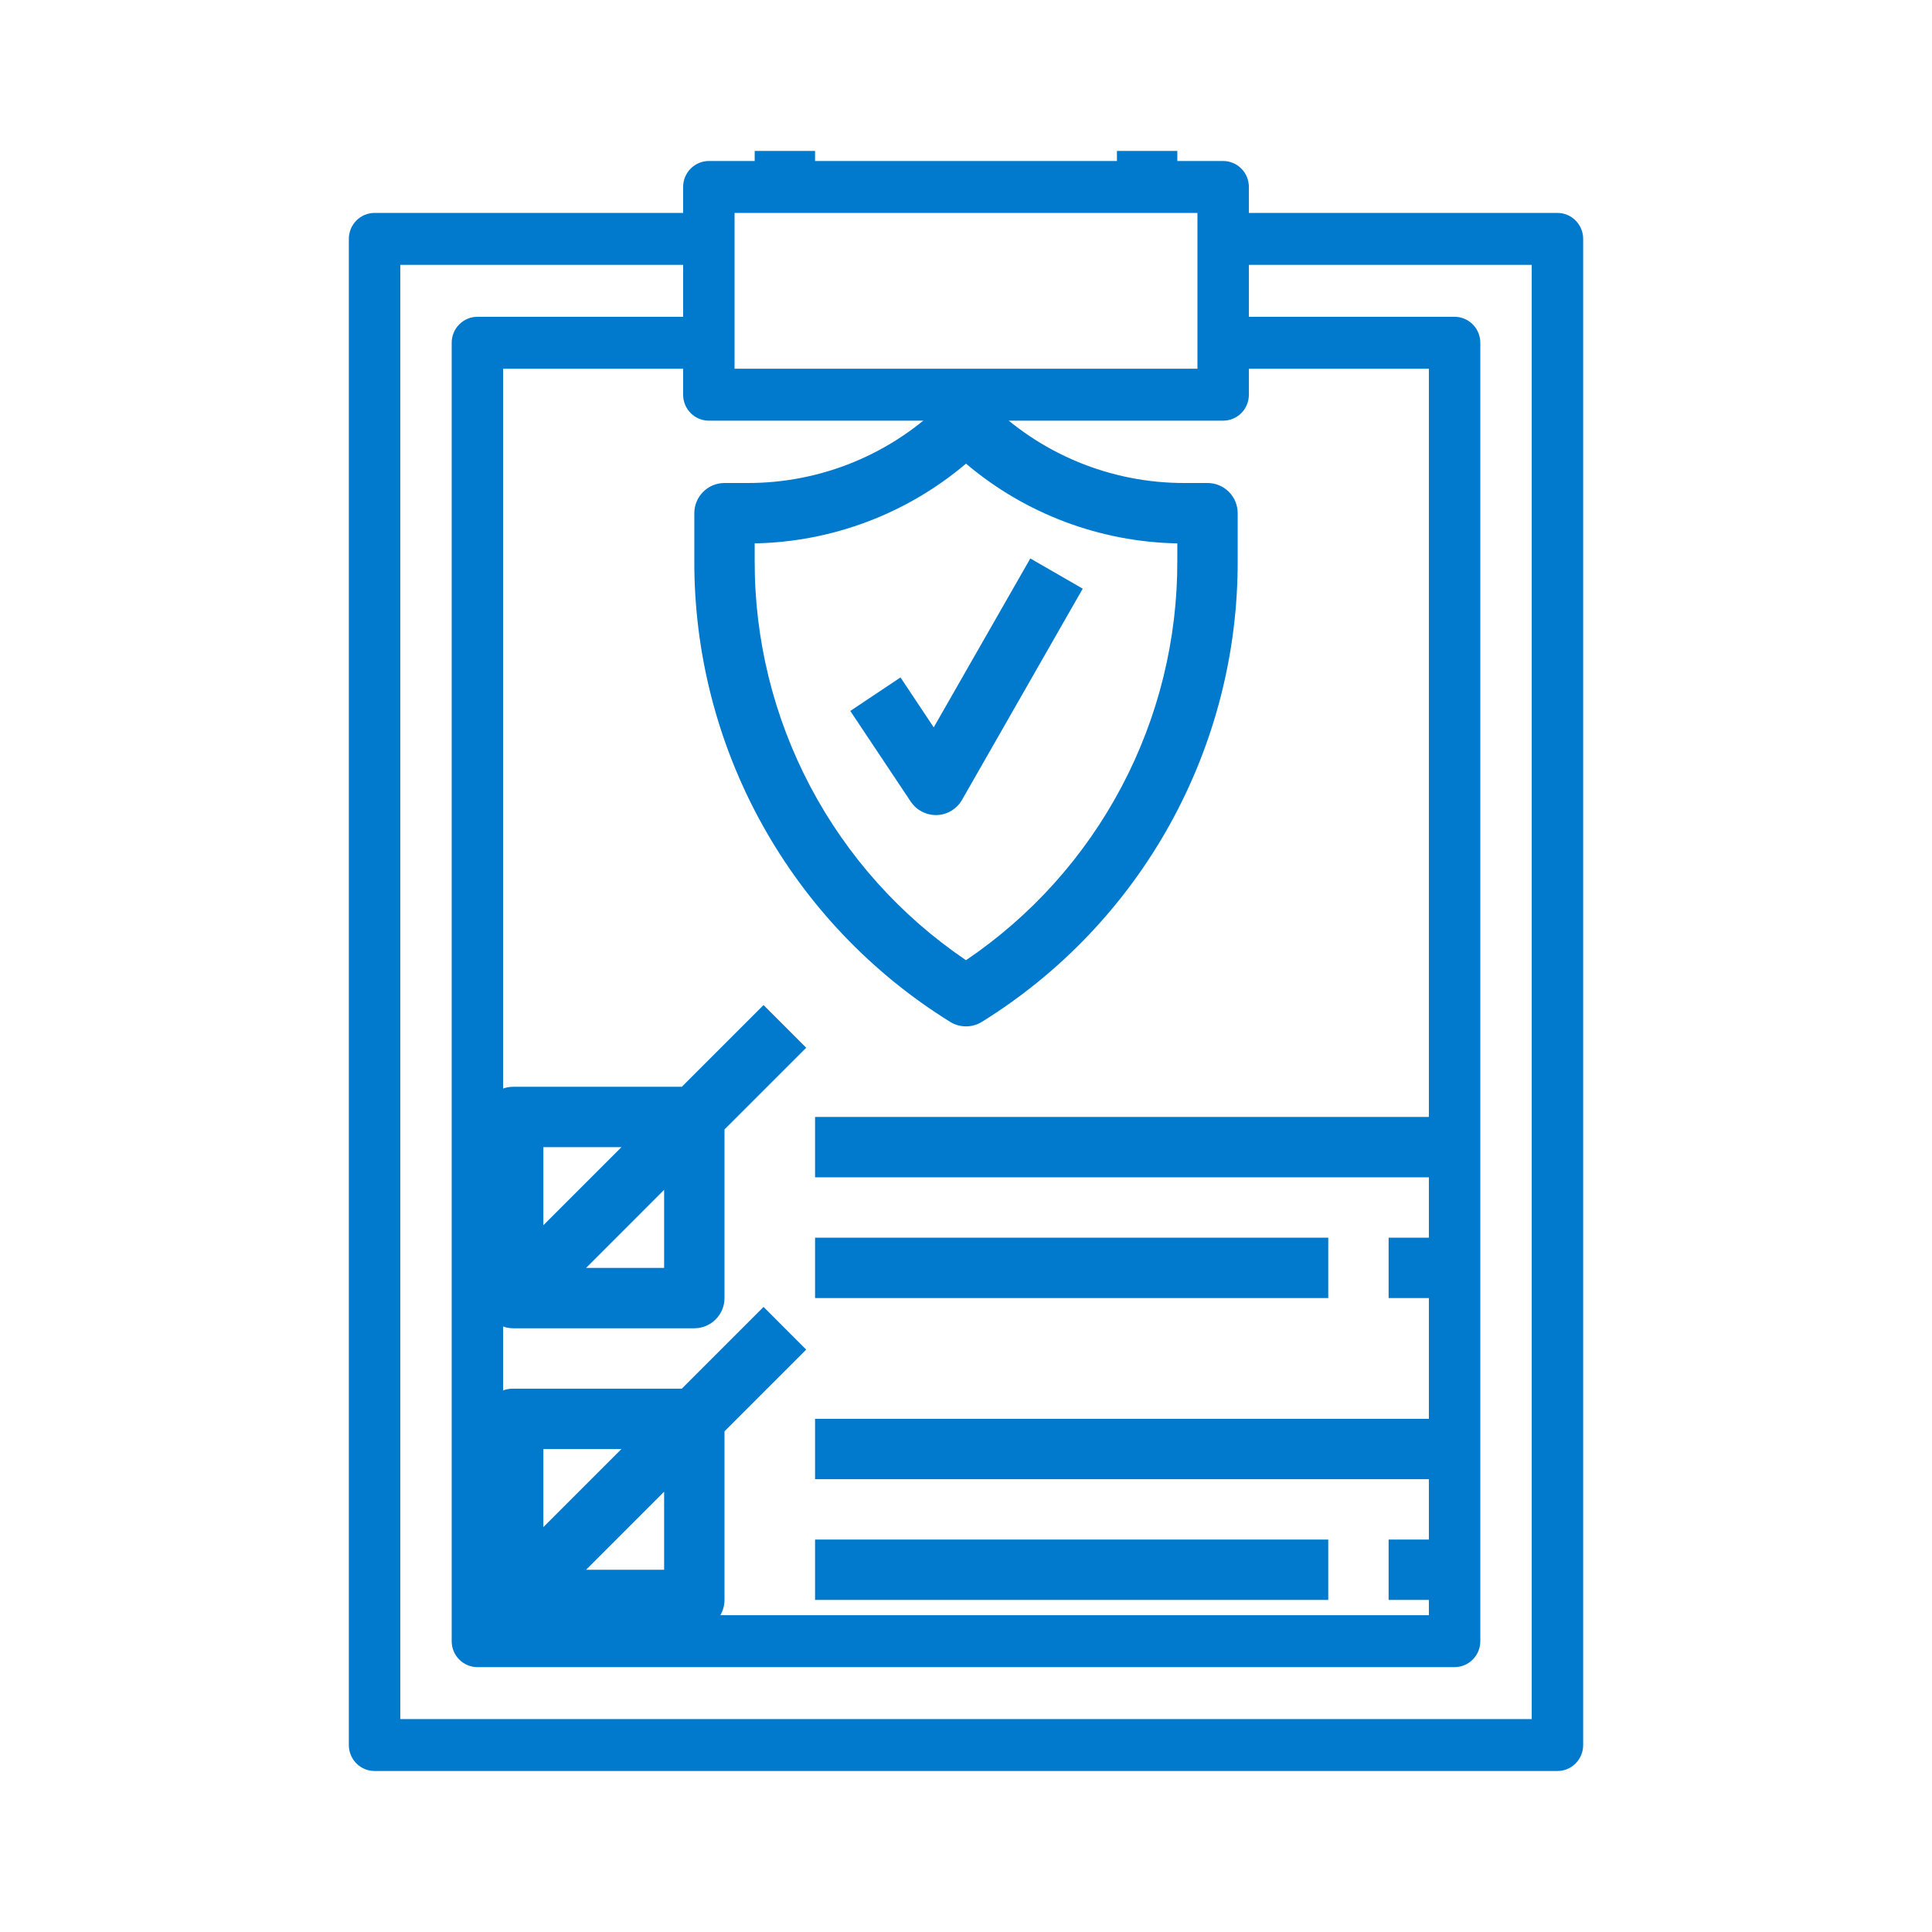 <svg width="72" height="72" viewBox="0 0 72 72" fill="none" xmlns="http://www.w3.org/2000/svg">
<path d="M58.042 7.935H46.542V6.968C46.542 6.711 46.441 6.465 46.261 6.283C46.081 6.102 45.837 6 45.583 6H26.417C26.163 6 25.919 6.102 25.739 6.283C25.559 6.465 25.458 6.711 25.458 6.968V7.935H13.958C13.704 7.935 13.46 8.037 13.281 8.219C13.101 8.4 13 8.647 13 8.903V65.032C13 65.289 13.101 65.535 13.281 65.717C13.46 65.898 13.704 66 13.958 66H58.042C58.296 66 58.54 65.898 58.719 65.717C58.899 65.535 59 65.289 59 65.032V8.903C59 8.647 58.899 8.4 58.719 8.219C58.54 8.037 58.296 7.935 58.042 7.935ZM27.375 7.935H44.625V13.742H27.375V7.935ZM45.583 15.677C45.837 15.677 46.081 15.575 46.261 15.394C46.441 15.213 46.542 14.966 46.542 14.71V13.742H53.25V60.194H18.75V13.742H25.458V14.71C25.458 14.966 25.559 15.213 25.739 15.394C25.919 15.575 26.163 15.677 26.417 15.677H45.583ZM57.083 64.064H14.917V9.871H25.458V11.806H17.792C17.538 11.806 17.294 11.908 17.114 12.09C16.934 12.271 16.833 12.518 16.833 12.774V61.161C16.833 61.418 16.934 61.664 17.114 61.846C17.294 62.027 17.538 62.129 17.792 62.129H54.208C54.462 62.129 54.706 62.027 54.886 61.846C55.066 61.664 55.167 61.418 55.167 61.161V12.774C55.167 12.518 55.066 12.271 54.886 12.09C54.706 11.908 54.462 11.806 54.208 11.806H46.542V9.871H57.083V64.064Z" fill="#0179CD"/>
<path d="M35.404 38.079C35.583 38.191 35.789 38.25 36 38.25C36.211 38.25 36.417 38.191 36.596 38.079C39.52 36.264 41.93 33.732 43.598 30.723C45.266 27.713 46.136 24.327 46.125 20.887V19.125C46.125 18.826 46.007 18.54 45.796 18.329C45.585 18.118 45.298 18 45 18H44.148C42.782 18.004 41.429 17.736 40.167 17.214C38.905 16.691 37.759 15.923 36.795 14.954C36.584 14.743 36.298 14.625 36 14.625C35.702 14.625 35.416 14.743 35.205 14.954C34.241 15.923 33.095 16.691 31.833 17.214C30.571 17.736 29.218 18.004 27.852 18H27C26.702 18 26.416 18.118 26.205 18.329C25.994 18.54 25.875 18.826 25.875 19.125V20.887C25.864 24.327 26.734 27.713 28.402 30.723C30.07 33.732 32.481 36.264 35.404 38.079ZM28.125 20.25C31.014 20.196 33.796 19.146 36 17.279C38.205 19.146 40.986 20.196 43.875 20.25V20.889C43.885 23.827 43.172 26.722 41.798 29.32C40.425 31.918 38.434 34.137 36 35.784C33.566 34.137 31.575 31.918 30.202 29.32C28.829 26.722 28.115 23.827 28.125 20.889V20.25Z" fill="#0179CD"/>
<path d="M34.873 30.375H34.912C35.103 30.369 35.29 30.314 35.454 30.215C35.618 30.117 35.754 29.978 35.85 29.812L40.35 21.938L38.397 20.812L34.797 27.107L33.559 25.246L31.688 26.495L33.938 29.87C34.04 30.025 34.179 30.152 34.342 30.24C34.505 30.328 34.688 30.375 34.873 30.375Z" fill="#0179CD"/>
<path d="M28.125 5.625H30.375V7.875H28.125V5.625Z" fill="#0179CD"/>
<path d="M41.625 5.625H43.875V7.875H41.625V5.625Z" fill="#0179CD"/>
<path d="M25.409 40.501H19.125C18.827 40.501 18.541 40.619 18.329 40.83C18.119 41.041 18 41.327 18 41.626V48.376C18 48.674 18.119 48.96 18.329 49.171C18.541 49.382 18.827 49.501 19.125 49.501H25.875C26.173 49.501 26.459 49.382 26.671 49.171C26.881 48.96 27 48.674 27 48.376V42.091L30.045 39.046L28.455 37.455L25.409 40.501ZM23.159 42.751L20.25 45.66V42.751H23.159ZM24.75 47.251H21.841L24.75 44.341V47.251Z" fill="#0179CD"/>
<path d="M28.455 48.705L25.409 51.751H19.125C18.827 51.751 18.541 51.869 18.329 52.08C18.119 52.291 18 52.577 18 52.876V59.626C18 59.924 18.119 60.21 18.329 60.421C18.541 60.632 18.827 60.751 19.125 60.751H25.875C26.173 60.751 26.459 60.632 26.671 60.421C26.881 60.21 27 59.924 27 59.626V53.341L30.045 50.296L28.455 48.705ZM23.159 54.001L20.25 56.91V54.001H23.159ZM24.75 58.501H21.841L24.75 55.591V58.501Z" fill="#0179CD"/>
<path d="M30.375 41.625H54V43.875H30.375V41.625Z" fill="#0179CD"/>
<path d="M30.375 46.125H49.5V48.375H30.375V46.125Z" fill="#0179CD"/>
<path d="M51.75 46.125H54V48.375H51.75V46.125Z" fill="#0179CD"/>
<path d="M30.375 52.875H54V55.125H30.375V52.875Z" fill="#0179CD"/>
<path d="M30.375 57.375H49.5V59.625H30.375V57.375Z" fill="#0179CD"/>
<path d="M51.75 57.375H54V59.625H51.75V57.375Z" fill="#0179CD"/>
</svg>
